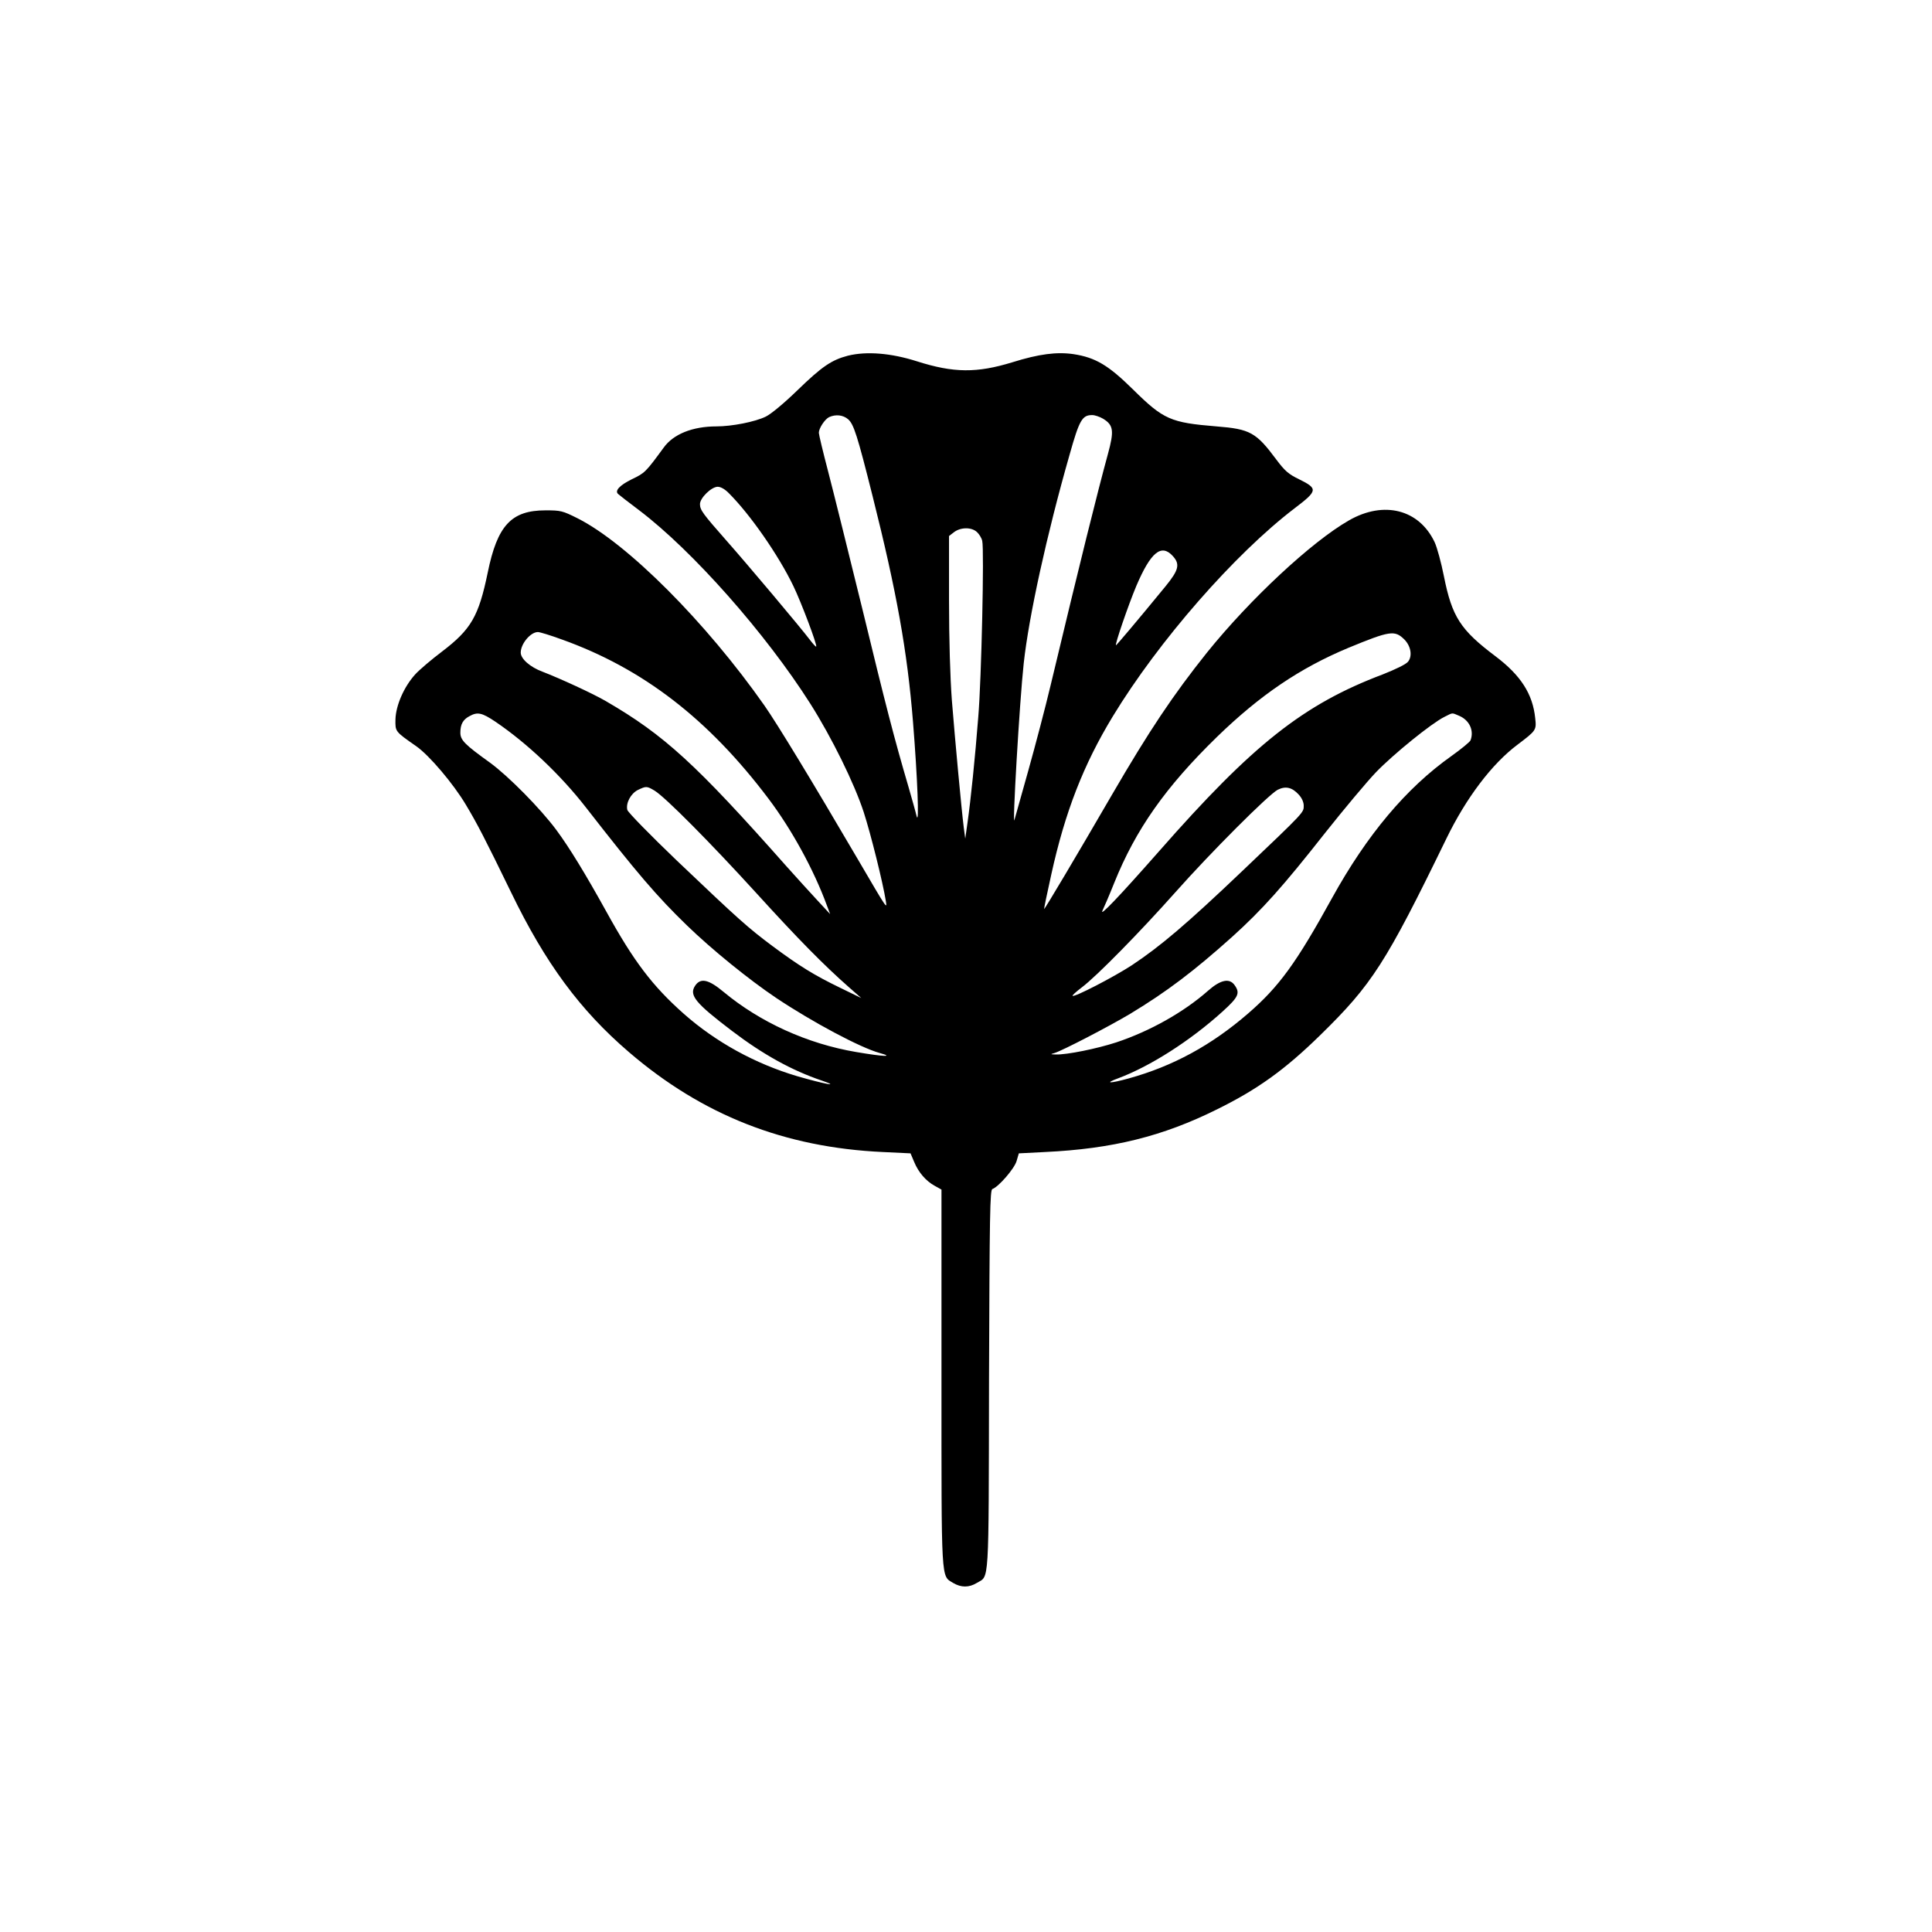 <?xml version="1.0" standalone="no"?>
<!DOCTYPE svg PUBLIC "-//W3C//DTD SVG 20010904//EN"
 "http://www.w3.org/TR/2001/REC-SVG-20010904/DTD/svg10.dtd">
<svg version="1.0" xmlns="http://www.w3.org/2000/svg"
 width="1024pt" height="1024pt" viewBox="0 0 1024 1024"
 preserveAspectRatio="xMidYMid meet">

<g transform="translate(0,1024) scale(0.1,-0.1)"
fill="#000000" stroke="none">
<path d="M4495 8355 c-88 -23 -138 -57 -270 -185 -69 -67 -139 -125 -166 -138
-57 -28 -180 -52 -262 -52 -126 0 -228 -41 -279 -112 -96 -131 -100 -135 -169
-168 -65 -32 -93 -62 -72 -79 4 -4 54 -43 110 -85 284 -215 671 -653 908
-1026 114 -180 233 -422 283 -575 38 -118 101 -371 117 -470 7 -45 10 -50
-145 215 -249 425 -429 721 -498 820 -310 442 -727 860 -991 993 -80 40 -89
42 -170 42 -181 0 -255 -80 -306 -330 -48 -232 -88 -301 -243 -419 -53 -40
-117 -94 -141 -120 -60 -66 -103 -165 -105 -239 -1 -65 -3 -63 110 -142 69
-48 197 -199 263 -310 60 -100 102 -181 240 -465 181 -374 365 -624 624 -846
390 -335 825 -506 1347 -530 l146 -7 19 -45 c23 -56 63 -102 109 -127 l36 -20
0 -998 c0 -1099 -3 -1047 62 -1087 42 -25 84 -25 125 0 67 41 63 -37 65 1075
3 886 5 1009 18 1013 31 10 116 107 128 148 l12 41 137 7 c360 17 625 83 913
226 215 106 360 210 548 394 274 268 347 381 668 1041 105 216 241 396 377
498 99 75 101 77 94 140 -13 129 -77 228 -211 329 -186 140 -230 209 -273 424
-14 71 -36 152 -49 180 -82 174 -269 222 -454 116 -198 -113 -525 -418 -753
-701 -179 -224 -306 -414 -502 -751 -188 -324 -358 -610 -361 -608 -1 2 16 84
38 183 73 332 171 583 326 838 243 400 646 861 965 1104 121 92 123 103 24
152 -58 28 -77 45 -122 105 -107 144 -139 162 -317 176 -244 20 -281 36 -443
196 -130 128 -198 169 -315 187 -89 13 -183 1 -324 -43 -189 -58 -311 -57
-506 5 -138 44 -267 54 -365 30z m0 -337 c30 -26 49 -85 130 -408 127 -505
184 -822 214 -1195 24 -298 34 -558 19 -500 -5 22 -25 92 -43 155 -75 255
-120 429 -245 945 -73 297 -154 624 -181 727 -27 103 -49 195 -49 204 0 24 31
71 54 83 35 16 74 12 101 -11z m1351 3 c56 -34 60 -64 26 -188 -57 -209 -145
-562 -303 -1223 -28 -118 -82 -323 -119 -455 -37 -132 -70 -249 -73 -260 -13
-58 27 629 49 830 27 247 122 682 243 1105 52 185 67 210 120 210 14 0 40 -9
57 -19z m-1982 -396 c113 -113 263 -329 341 -491 42 -87 128 -315 121 -321 -2
-2 -16 13 -32 34 -53 70 -336 406 -444 528 -125 142 -140 162 -140 193 0 33
61 92 94 92 16 0 39 -13 60 -35z m1314 -205 c12 -11 25 -32 28 -47 11 -43 -4
-732 -21 -933 -17 -218 -40 -441 -57 -560 l-12 -85 -8 60 c-12 95 -46 462 -63
674 -9 121 -15 319 -15 531 l0 339 26 20 c35 27 93 28 122 1z m1037 -126 c41
-44 33 -75 -37 -161 -150 -183 -260 -313 -263 -313 -8 0 66 215 108 315 76
178 132 224 192 159z m-3238 -443 c430 -154 777 -421 1096 -844 123 -163 240
-376 310 -567 l17 -45 -65 70 c-36 39 -112 122 -168 185 -479 541 -646 694
-956 874 -69 40 -238 118 -336 156 -65 24 -115 68 -115 101 0 47 52 109 91
109 10 0 66 -17 126 -39z m4466 0 c35 -35 44 -88 20 -118 -11 -14 -65 -40
-133 -67 -421 -159 -688 -370 -1186 -937 -214 -243 -321 -355 -300 -314 8 17
36 81 61 144 115 286 273 510 546 776 229 222 439 364 695 471 221 91 246 95
297 45z m-4816 -437 c169 -115 344 -281 478 -453 270 -347 376 -471 536 -626
131 -127 328 -287 474 -385 192 -128 445 -263 547 -291 80 -22 23 -20 -124 5
-260 44 -509 158 -702 318 -80 67 -123 77 -152 33 -33 -50 2 -92 197 -240 163
-124 317 -209 474 -262 105 -36 16 -19 -130 23 -222 66 -430 180 -600 330
-167 148 -266 279 -410 540 -113 204 -198 343 -267 436 -84 113 -253 284 -350
355 -135 97 -158 120 -158 160 0 44 14 69 48 87 43 24 66 19 139 -30z m5107
32 c54 -23 80 -78 60 -130 -3 -8 -49 -46 -101 -83 -240 -170 -448 -418 -633
-753 -189 -343 -280 -469 -444 -611 -195 -169 -399 -280 -634 -345 -102 -28
-131 -27 -55 1 169 63 382 199 552 353 85 77 95 98 65 140 -27 39 -74 30 -141
-29 -129 -114 -309 -215 -487 -274 -101 -33 -262 -66 -320 -64 -30 1 -30 1 -6
8 46 15 285 139 401 208 195 118 337 226 538 406 162 146 273 271 494 552 100
126 222 272 271 323 94 97 293 258 361 292 48 24 38 23 79 6z m-4264 -397 c57
-35 296 -276 540 -544 221 -243 357 -381 490 -498 l65 -57 -113 55 c-138 67
-214 114 -357 220 -131 98 -175 137 -508 454 -141 135 -258 255 -262 268 -9
36 18 87 56 106 44 21 47 21 89 -4z m3413 -20 c17 -18 27 -41 27 -59 0 -37 7
-30 -325 -346 -296 -282 -434 -399 -586 -500 -95 -62 -305 -171 -314 -162 -3
2 19 22 48 44 79 59 312 297 496 504 188 212 495 519 543 544 42 21 76 13 111
-25z"/>
</g>
</svg>
